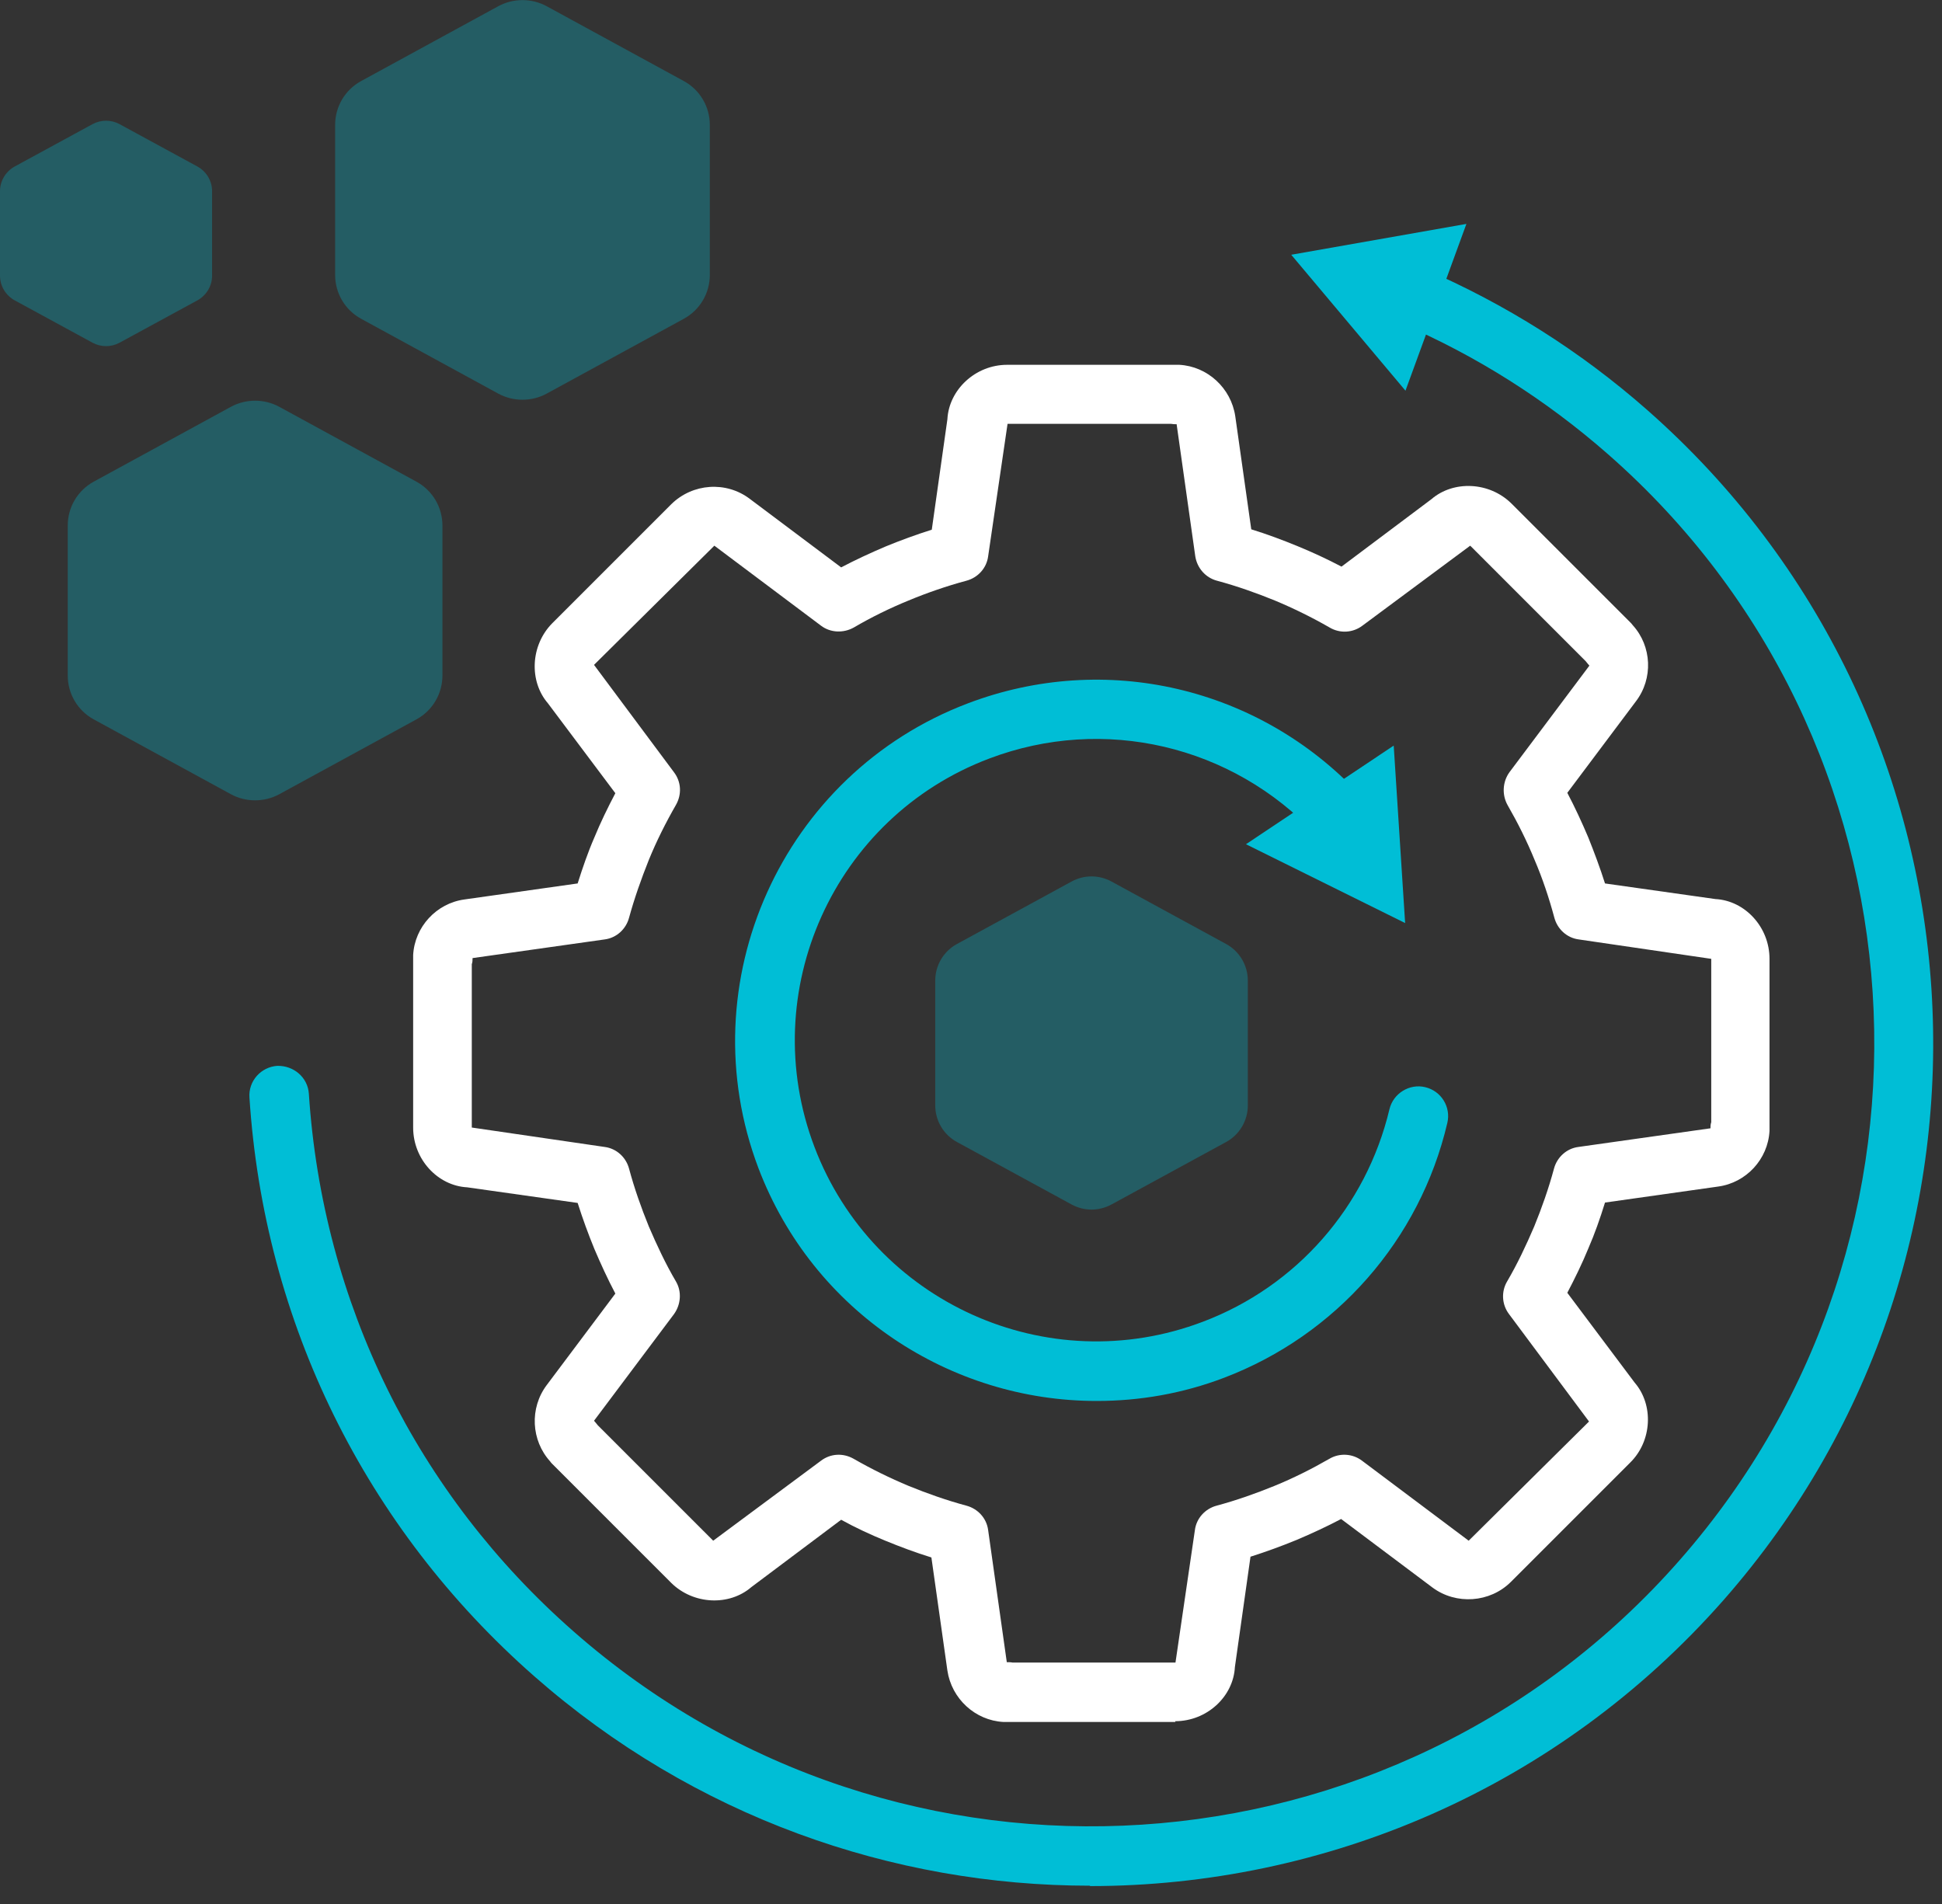 <svg xmlns="http://www.w3.org/2000/svg" width="51" height="50" viewBox="0 0 51 50" fill="none"><rect x="0" y="0" width="51" height="50" fill="#333333" stroke="none"/><g clip-path="url(#clip0_10936_6466)"><path d="M28.631 49.52C23.441 49.52 18.231 47.71 14.031 44.02C9.591 40.12 6.931 34.72 6.551 28.82C6.521 28.39 6.851 28.02 7.281 27.99C7.711 27.98 8.081 28.29 8.111 28.72C8.471 34.21 10.941 39.23 15.071 42.85C23.601 50.34 36.621 49.5 44.111 40.97C51.601 32.44 50.761 19.41 42.231 11.93C40.601 10.5 38.771 9.34 36.791 8.49C36.391 8.32 36.211 7.86 36.381 7.47C36.551 7.07 37.011 6.89 37.401 7.06C39.531 7.98 41.501 9.22 43.251 10.76C52.421 18.82 53.331 32.83 45.271 42.01C40.901 46.98 34.781 49.53 28.621 49.53L28.631 49.52Z" fill="#00BED6"></path><path d="M36.91 10.26L33.91 6.69L38.51 5.88L36.91 10.26Z" fill="#00BED6"></path><path d="M30.87 45.22H26.44C26.44 45.22 26.38 45.22 26.35 45.22C25.61 45.18 24.99 44.61 24.88 43.87L24.46 40.9C24.04 40.77 23.64 40.62 23.25 40.46C22.86 40.3 22.47 40.12 22.09 39.91L19.73 41.68C19.15 42.18 18.21 42.14 17.63 41.57L14.5 38.44C14.5 38.44 14.46 38.4 14.45 38.38C13.95 37.83 13.9 36.98 14.36 36.37L16.16 33.97C15.96 33.59 15.78 33.2 15.61 32.8C15.45 32.41 15.3 32 15.17 31.59L12.27 31.18C11.5 31.14 10.85 30.45 10.85 29.61V25.18C10.85 25.18 10.85 25.12 10.85 25.08C10.89 24.34 11.46 23.72 12.2 23.62L15.17 23.2C15.3 22.79 15.44 22.38 15.61 21.99C15.77 21.6 15.96 21.21 16.16 20.83L14.39 18.47C13.89 17.89 13.93 16.95 14.5 16.37L17.63 13.24C18.19 12.69 19.07 12.63 19.69 13.1L22.09 14.9C22.47 14.7 22.86 14.52 23.26 14.35C23.65 14.19 24.06 14.04 24.47 13.91L24.88 11.01C24.92 10.24 25.61 9.58 26.45 9.58H30.88C30.88 9.58 30.94 9.58 30.97 9.58C31.71 9.62 32.33 10.19 32.44 10.93L32.86 13.9C33.28 14.03 33.68 14.18 34.07 14.34C34.46 14.5 34.85 14.68 35.23 14.88L37.59 13.11C38.17 12.61 39.11 12.65 39.69 13.22L42.82 16.35C42.82 16.35 42.86 16.39 42.88 16.42C43.38 16.97 43.42 17.82 42.96 18.42L41.16 20.82C41.36 21.2 41.54 21.59 41.71 21.99C41.87 22.39 42.02 22.79 42.15 23.2L45.05 23.61C45.82 23.65 46.47 24.34 46.47 25.18V29.61C46.47 29.61 46.47 29.67 46.47 29.7C46.43 30.44 45.86 31.06 45.12 31.16L42.15 31.58C42.02 32 41.88 32.4 41.71 32.79C41.55 33.18 41.36 33.57 41.16 33.95L42.93 36.31C43.43 36.89 43.39 37.84 42.81 38.41L39.68 41.54C39.13 42.09 38.24 42.15 37.62 41.69L35.22 39.89C34.84 40.09 34.45 40.27 34.05 40.44C33.66 40.6 33.25 40.75 32.84 40.88L32.43 43.78C32.39 44.55 31.7 45.2 30.86 45.2L30.87 45.22ZM26.58 43.66H30.87L31.38 40.18C31.42 39.87 31.65 39.62 31.95 39.54C32.47 39.4 32.98 39.22 33.47 39.02C33.96 38.82 34.44 38.58 34.91 38.31C35.18 38.15 35.52 38.17 35.77 38.36L38.57 40.46L41.73 37.33L39.63 34.51C39.44 34.26 39.42 33.92 39.58 33.65C39.85 33.19 40.08 32.7 40.29 32.21C40.49 31.72 40.67 31.21 40.81 30.69C40.89 30.39 41.14 30.16 41.45 30.12L44.92 29.63C44.92 29.58 44.92 29.53 44.94 29.47V25.18L41.46 24.67C41.15 24.63 40.9 24.4 40.82 24.1C40.68 23.58 40.51 23.07 40.3 22.58C40.1 22.09 39.86 21.61 39.59 21.14C39.44 20.87 39.46 20.53 39.64 20.28L41.74 17.48C41.74 17.48 41.67 17.4 41.64 17.36L38.61 14.33L35.78 16.43C35.53 16.62 35.19 16.64 34.92 16.48C34.45 16.21 33.96 15.97 33.48 15.77C32.99 15.57 32.48 15.39 31.96 15.25C31.66 15.17 31.44 14.92 31.39 14.61L30.9 11.14C30.85 11.14 30.8 11.14 30.75 11.13H26.46L25.95 14.61C25.91 14.92 25.68 15.17 25.38 15.25C24.86 15.39 24.34 15.57 23.86 15.77C23.37 15.97 22.88 16.21 22.42 16.48C22.15 16.63 21.81 16.62 21.56 16.43L18.76 14.33L15.6 17.46L17.7 20.28C17.89 20.53 17.91 20.86 17.75 21.14C17.48 21.61 17.24 22.09 17.04 22.58C16.84 23.08 16.66 23.59 16.52 24.1C16.44 24.4 16.19 24.63 15.88 24.67L12.41 25.16C12.41 25.21 12.41 25.27 12.39 25.32V29.61L15.88 30.12C16.19 30.16 16.44 30.39 16.52 30.69C16.66 31.21 16.84 31.72 17.04 32.21C17.25 32.7 17.48 33.19 17.75 33.65C17.91 33.92 17.88 34.26 17.7 34.51L15.6 37.31C15.6 37.31 15.67 37.39 15.7 37.43L18.73 40.46L21.56 38.36C21.81 38.17 22.14 38.15 22.42 38.31C22.89 38.58 23.38 38.82 23.86 39.02C24.35 39.22 24.86 39.4 25.38 39.54C25.68 39.62 25.91 39.87 25.95 40.18L26.44 43.65C26.49 43.65 26.54 43.65 26.59 43.66H26.58Z" fill="white"></path><path d="M28.789 36.79C24.969 36.79 21.359 34.46 19.919 30.68C18.069 25.8 20.539 20.32 25.419 18.47C29.029 17.1 33.059 18.04 35.699 20.86C35.989 21.17 35.979 21.67 35.659 21.96C35.349 22.25 34.849 22.24 34.559 21.92C32.359 19.57 28.989 18.78 25.979 19.92C21.899 21.46 19.839 26.04 21.389 30.12C22.939 34.2 27.509 36.26 31.589 34.71C34.049 33.78 35.879 31.69 36.489 29.13C36.589 28.71 37.019 28.45 37.429 28.55C37.849 28.65 38.109 29.07 38.009 29.49C37.289 32.56 35.089 35.06 32.149 36.18C31.049 36.6 29.919 36.79 28.809 36.79H28.789Z" fill="#00BED6"></path><path d="M32.721 22.17L36.901 24.24L36.601 19.58L32.721 22.17Z" fill="#00BED6"></path><g opacity="0.3"><path d="M24.561 25.75V29.03C24.561 29.43 24.78 29.8 25.131 29.99L28.14 31.63C28.471 31.81 28.86 31.81 29.191 31.63L32.2 29.99C32.55 29.8 32.77 29.43 32.77 29.03V25.75C32.77 25.35 32.55 24.98 32.2 24.79L29.191 23.15C28.86 22.97 28.471 22.97 28.14 23.15L25.131 24.79C24.78 24.98 24.561 25.35 24.561 25.75Z" fill="#00BED6"></path></g><g opacity="0.3"><path d="M8.801 3.28V7.22C8.801 7.7 9.061 8.14 9.481 8.37L13.091 10.34C13.481 10.55 13.961 10.55 14.351 10.34L17.961 8.37C18.381 8.14 18.641 7.7 18.641 7.22V3.28C18.641 2.8 18.381 2.36 17.961 2.13L14.351 0.16C13.961 -0.05 13.481 -0.05 13.091 0.16L9.481 2.13C9.061 2.36 8.801 2.8 8.801 3.28Z" fill="#00BED6"></path></g><g opacity="0.3"><path d="M1.779 13.8V17.74C1.779 18.22 2.039 18.66 2.459 18.89L6.069 20.86C6.459 21.07 6.939 21.07 7.329 20.86L10.939 18.89C11.359 18.66 11.619 18.22 11.619 17.74V13.8C11.619 13.32 11.359 12.88 10.939 12.65L7.329 10.68C6.939 10.47 6.459 10.47 6.069 10.68L2.459 12.65C2.039 12.88 1.779 13.32 1.779 13.8Z" fill="#00BED6"></path></g><g opacity="0.3"><path d="M0 5.02V7.24C0 7.51 0.15 7.76 0.39 7.89L2.43 9C2.65 9.12 2.92 9.12 3.14 9L5.18 7.89C5.42 7.76 5.57 7.51 5.57 7.24V5.02C5.57 4.75 5.42 4.5 5.18 4.37L3.14 3.26C2.92 3.14 2.65 3.14 2.43 3.26L0.39 4.37C0.15 4.5 0 4.75 0 5.02Z" fill="#00BED6"></path></g></g><defs><clipPath id="clip0_10936_6466"><rect width="50.77" height="49.52" fill="white"></rect></clipPath></defs></svg>